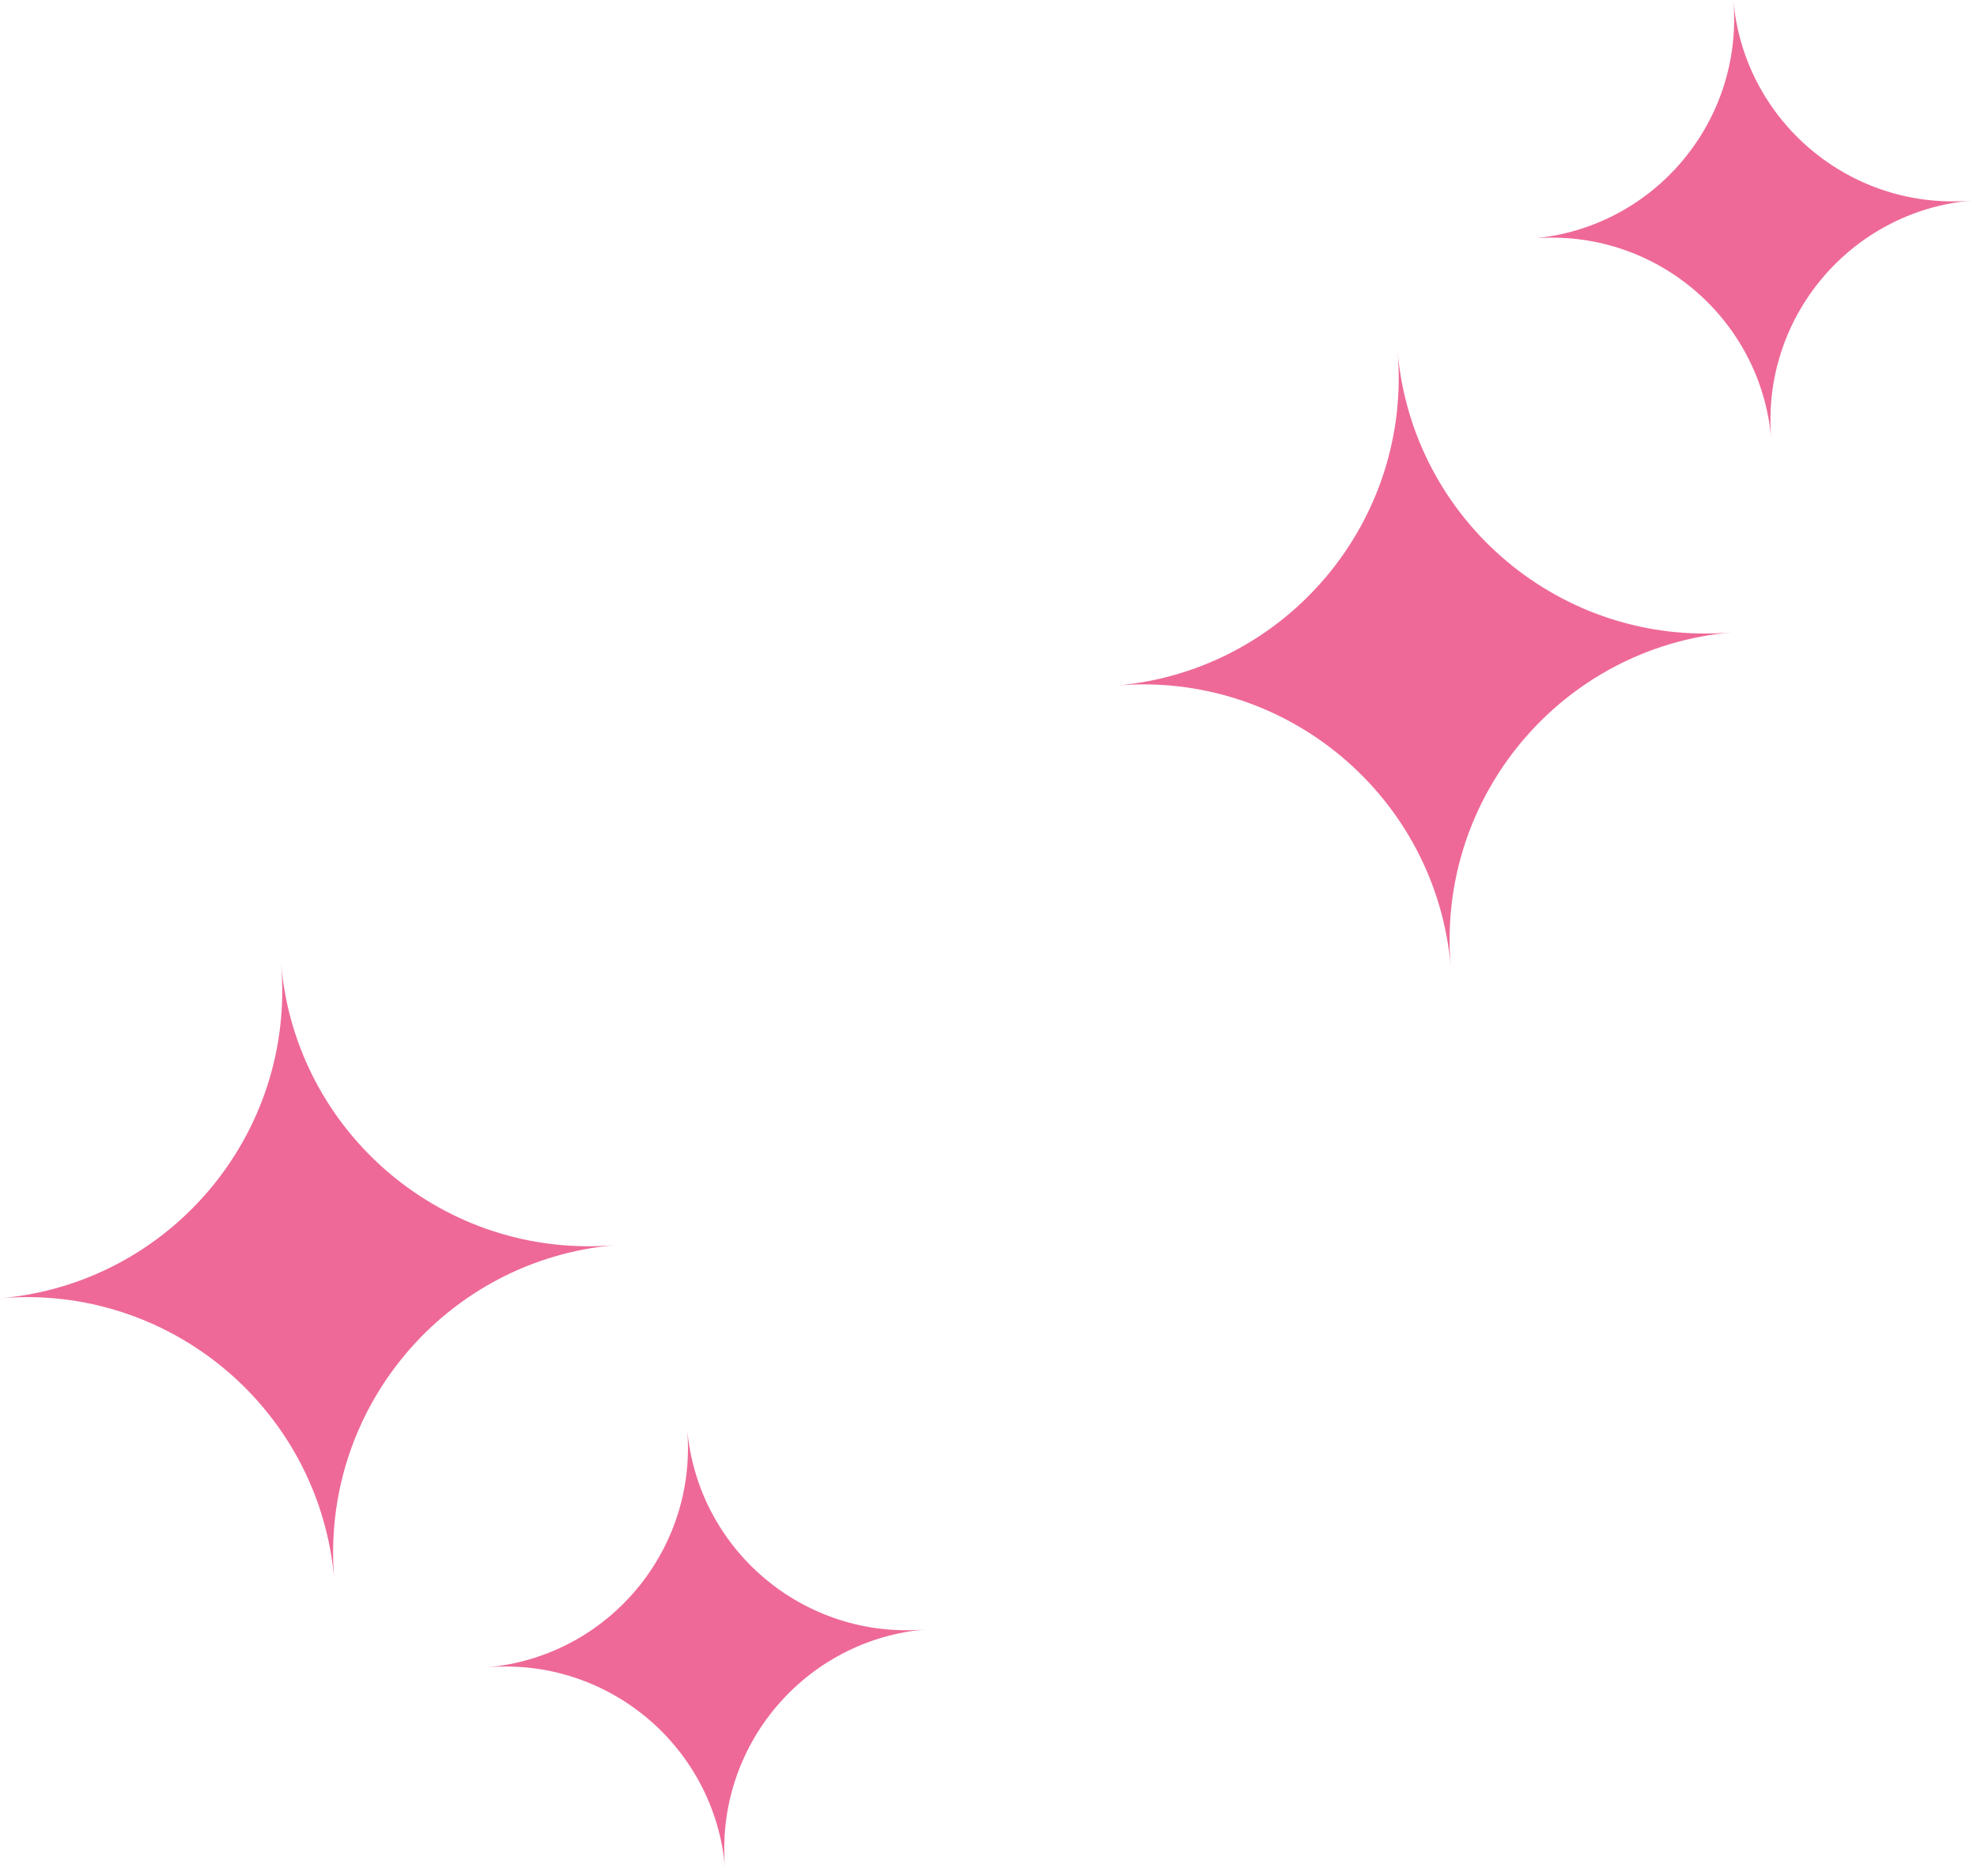<svg xmlns="http://www.w3.org/2000/svg" width="98" height="93" viewBox="0 0 98 93" fill="none"><path d="M69.277 17.409C70.006 25.834 77.423 32.071 85.848 31.343C77.423 32.071 71.186 39.488 71.914 47.913C71.186 39.488 63.769 33.251 55.343 33.979C63.769 33.251 70.006 25.834 69.277 17.409Z" fill="#EE6998"></path><path d="M85.921 0C86.441 6.009 91.733 10.459 97.742 9.94C91.733 10.459 87.283 15.751 87.802 21.76C87.283 15.751 81.991 11.301 75.982 11.82C81.991 11.301 86.441 6.009 85.921 0Z" fill="#EE6998"></path><path d="M16.57 78.282C15.842 69.857 22.079 62.44 30.505 61.712C22.079 62.44 14.662 56.203 13.934 47.778C14.662 56.203 8.425 63.62 0 64.348C8.425 63.62 15.842 69.857 16.57 78.282Z" fill="#EE6998"></path><path d="M35.942 92.581C35.423 86.572 39.873 81.28 45.882 80.761C39.873 81.28 34.581 76.83 34.062 70.821C34.581 76.83 30.131 82.122 24.122 82.641C30.131 82.122 35.423 86.572 35.942 92.581Z" fill="#EE6998"></path></svg>